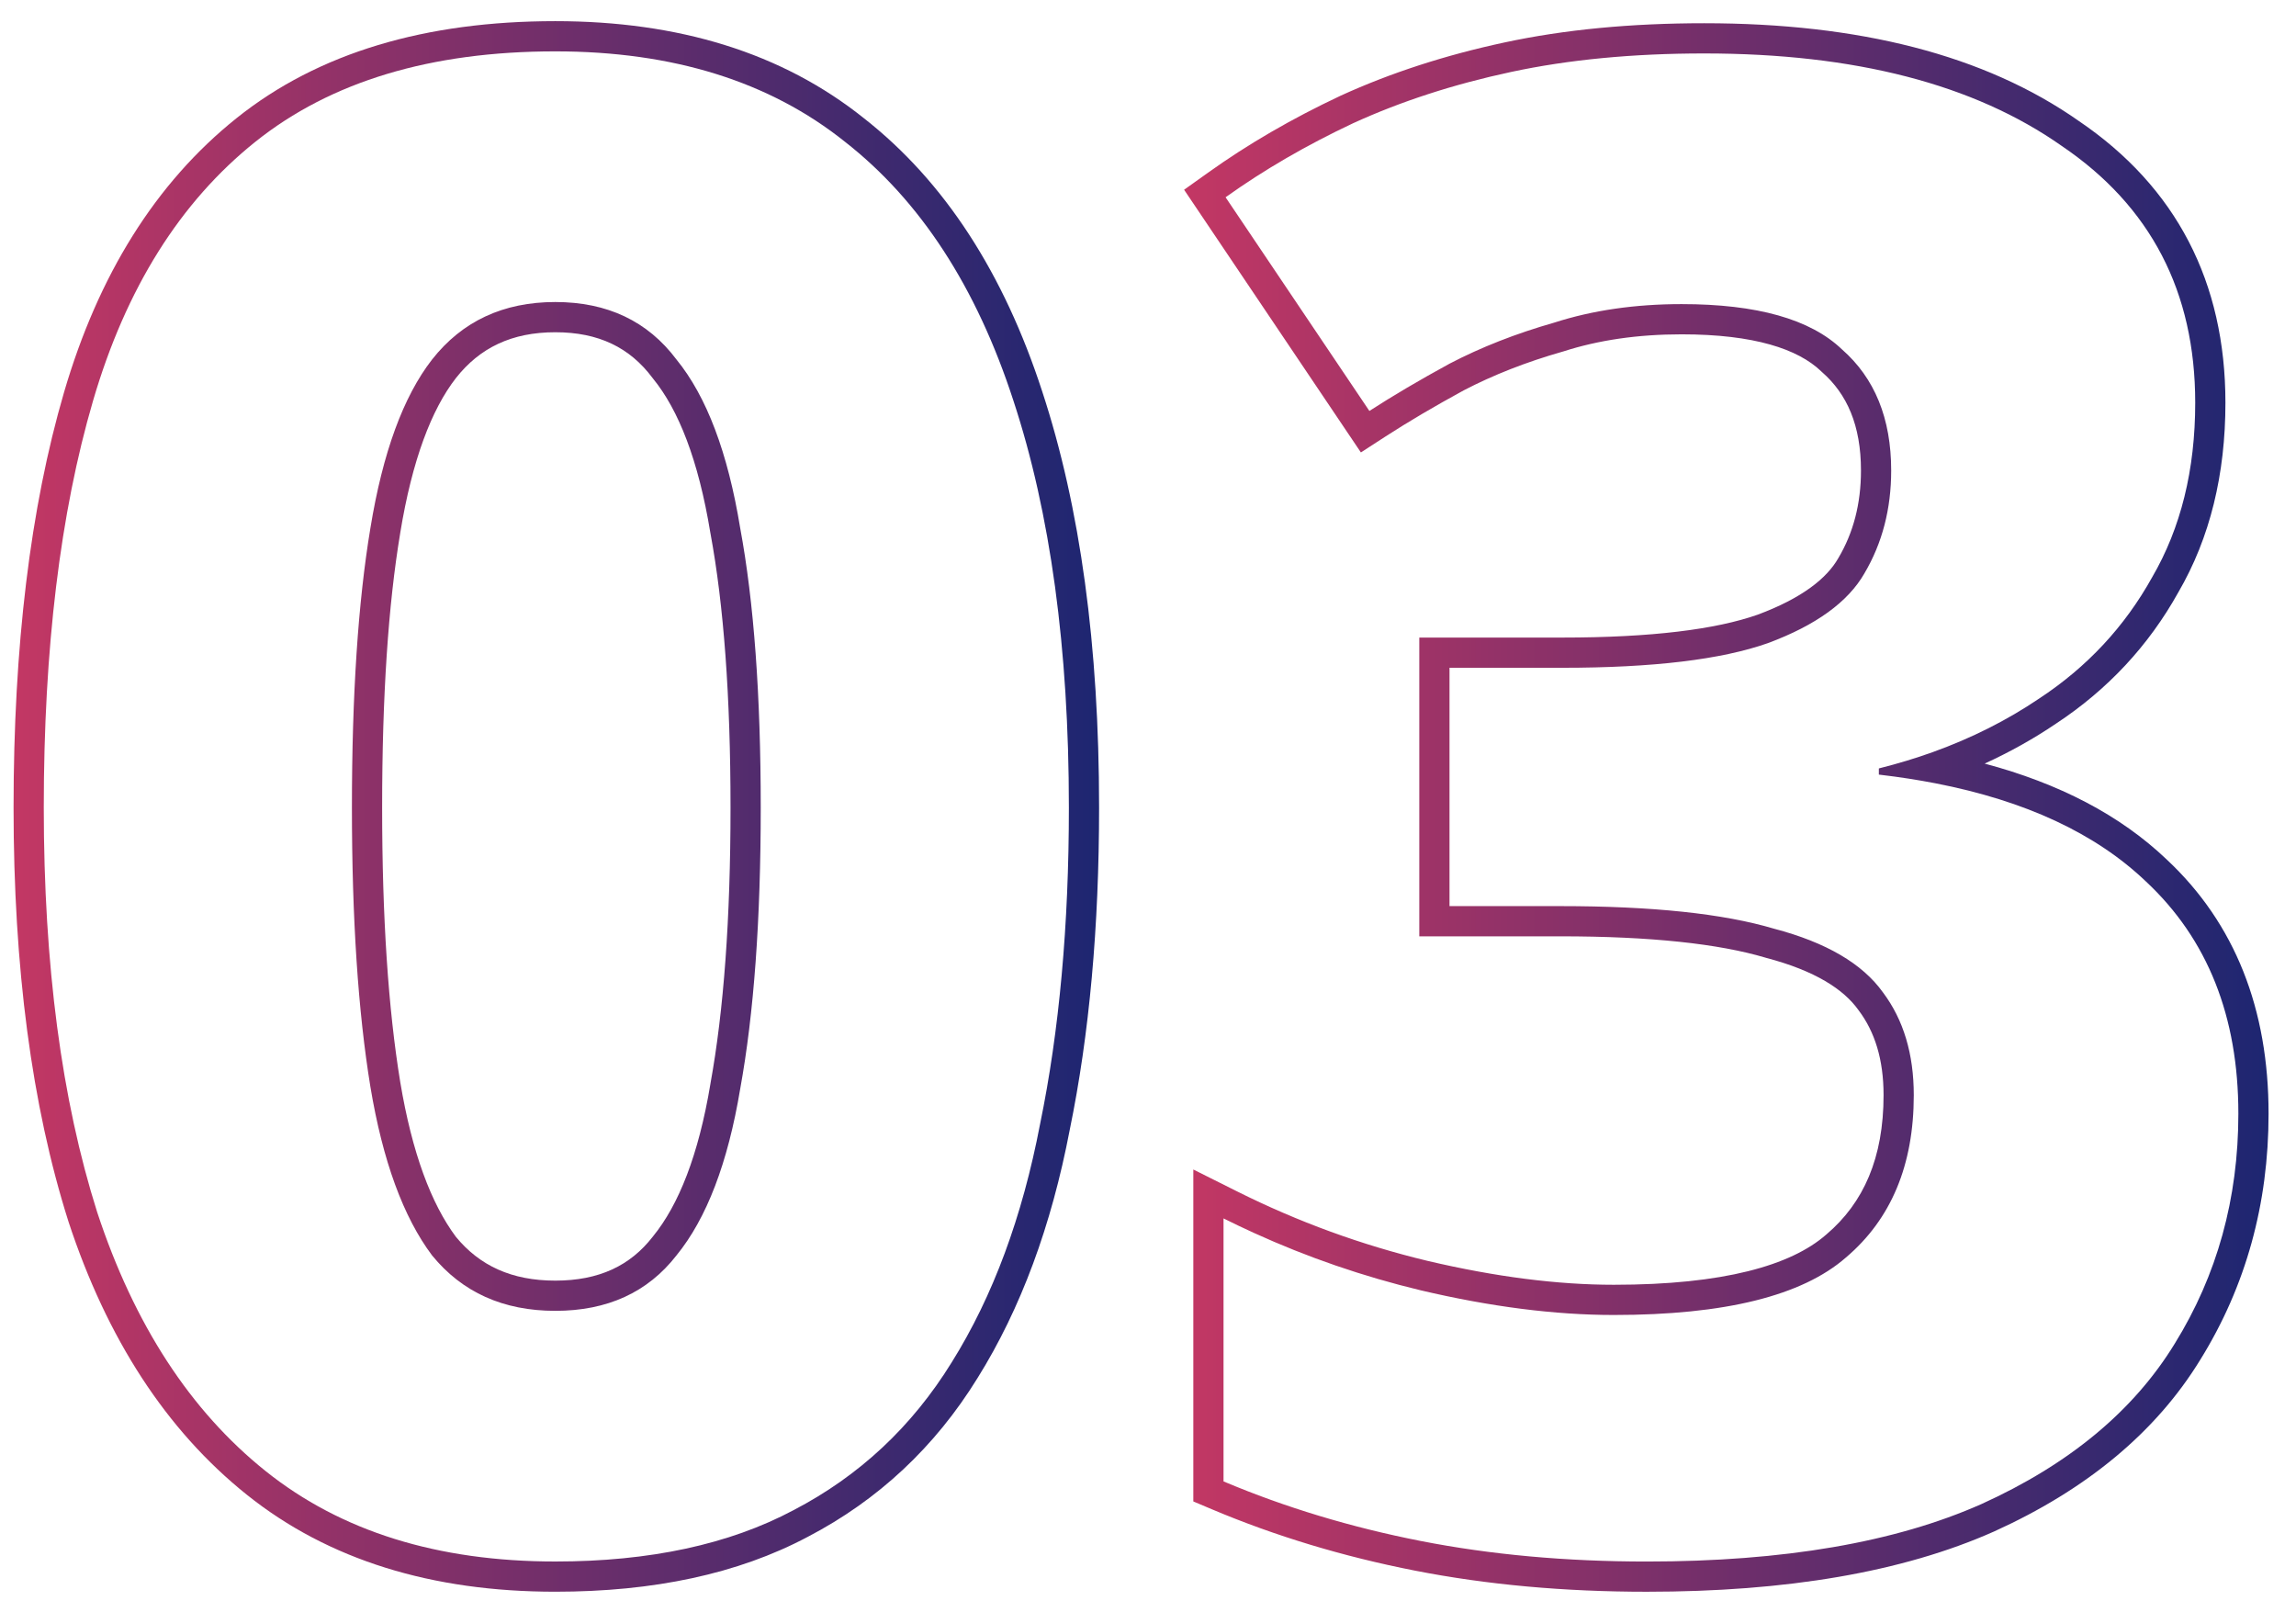 <svg xmlns="http://www.w3.org/2000/svg" width="76" height="53" viewBox="0 0 76 53" fill="none"><path fill-rule="evenodd" clip-rule="evenodd" d="M41.5 40.802C43.279 41.613 45.121 42.247 47.028 42.705C49.34 43.249 51.471 43.521 53.42 43.521C57.092 43.521 59.653 42.886 61.104 41.617C62.6 40.347 63.348 38.557 63.348 36.245C63.348 34.885 63.008 33.751 62.328 32.845C61.648 31.893 60.447 31.19 58.724 30.737C57.047 30.238 54.689 29.989 51.652 29.989L47.98 29.989L47.98 22.101L51.72 22.101C54.712 22.101 56.979 21.829 58.52 21.285C60.107 20.695 61.172 19.925 61.716 18.973C62.305 17.975 62.6 16.842 62.6 15.573C62.6 13.85 62.056 12.513 60.968 11.561C59.925 10.563 58.157 10.065 55.664 10.065C54.123 10.065 52.717 10.269 51.448 10.677C50.179 11.039 49.023 11.493 47.98 12.037C46.983 12.581 46.099 13.102 45.328 13.601L40.568 6.529C41.837 5.622 43.243 4.806 44.784 4.081C46.371 3.355 48.116 2.789 50.02 2.381C51.924 1.973 54.055 1.769 56.412 1.769C61.399 1.769 65.343 2.789 68.244 4.829C71.191 6.823 72.664 9.657 72.664 13.329C72.664 15.55 72.188 17.477 71.236 19.109C70.329 20.741 69.083 22.078 67.496 23.121C66.432 23.84 65.26 24.43 63.98 24.891C63.413 25.095 62.825 25.273 62.216 25.426C62.208 25.428 62.2 25.43 62.192 25.433V25.637C62.209 25.639 62.227 25.641 62.245 25.643C62.874 25.717 63.479 25.811 64.059 25.923C67.045 26.502 69.369 27.585 71.032 29.173C73.072 31.077 74.092 33.638 74.092 36.857C74.092 39.667 73.389 42.206 71.984 44.473C70.624 46.694 68.493 48.462 65.592 49.777C62.736 51.046 59.041 51.681 54.508 51.681C51.833 51.681 49.34 51.454 47.028 51.001C44.716 50.547 42.54 49.89 40.5 49.029V40.325C40.831 40.49 41.164 40.649 41.5 40.802ZM72.835 44.997C71.35 47.423 69.046 49.309 66.005 50.687L65.998 50.69C62.97 52.036 59.123 52.681 54.508 52.681C51.777 52.681 49.219 52.449 46.836 51.982C44.46 51.516 42.218 50.84 40.111 49.95L39.5 49.692V38.706L40.947 39.43C42.964 40.438 45.068 41.206 47.26 41.732C49.511 42.261 51.563 42.521 53.42 42.521C57.041 42.521 59.282 41.882 60.445 40.864L60.451 40.859L60.457 40.854C61.688 39.809 62.348 38.321 62.348 36.245C62.348 35.056 62.054 34.146 61.528 33.445L61.521 33.435L61.514 33.426C61.025 32.741 60.079 32.127 58.469 31.704L58.454 31.7L58.439 31.695C56.898 31.237 54.653 30.989 51.652 30.989L46.98 30.989L46.98 21.101L51.72 21.101C54.671 21.101 56.8 20.829 58.18 20.344C59.655 19.795 60.469 19.139 60.848 18.476L60.851 18.47L60.855 18.464C61.345 17.635 61.6 16.681 61.6 15.573C61.6 14.078 61.139 13.039 60.309 12.313L60.293 12.299L60.277 12.283C59.516 11.556 58.073 11.065 55.664 11.065C54.211 11.065 52.91 11.257 51.754 11.629L51.738 11.634L51.723 11.638C50.514 11.983 49.425 12.412 48.451 12.919C47.474 13.452 46.615 13.959 45.871 14.44L45.047 14.974L39.195 6.28L39.987 5.715C41.309 4.77 42.767 3.924 44.358 3.176L44.368 3.171C46.028 2.412 47.843 1.824 49.81 1.403C51.796 0.977 53.998 0.769 56.412 0.769C61.52 0.769 65.687 1.811 68.812 4.005C72.039 6.193 73.664 9.34 73.664 13.329C73.664 15.692 73.157 17.796 72.105 19.603C71.12 21.373 69.764 22.825 68.051 23.953C67.311 24.453 66.525 24.892 65.694 25.272C68.15 25.927 70.174 26.972 71.719 28.445C73.99 30.568 75.092 33.409 75.092 36.857C75.092 39.842 74.343 42.564 72.835 44.997Z" fill="url(#paint0_linear_222_3075)"></path><path fill-rule="evenodd" clip-rule="evenodd" d="M2.264 40.422L2.264 40.422C1.046 36.581 0.449 32.008 0.449 26.724C0.449 21.402 0.999 16.814 2.121 12.979C3.255 9.108 5.143 6.06 7.829 3.911C10.545 1.738 14.096 0.7 18.381 0.7C22.453 0.7 25.883 1.744 28.59 3.908C31.272 6.007 33.226 9.048 34.496 12.949C35.762 16.795 36.381 21.394 36.381 26.724C36.381 30.672 36.06 34.23 35.41 37.391C34.803 40.565 33.791 43.312 32.355 45.612C30.948 47.89 29.072 49.647 26.735 50.865C24.424 52.093 21.624 52.68 18.381 52.68C14.307 52.68 10.876 51.635 8.169 49.469C5.493 47.328 3.538 44.293 2.267 40.433L2.264 40.422ZM26.269 49.98C28.445 48.847 30.191 47.215 31.505 45.084C32.865 42.908 33.84 40.279 34.429 37.196C35.064 34.114 35.381 30.623 35.381 26.724C35.381 21.465 34.769 16.977 33.545 13.26C32.321 9.498 30.463 6.642 27.969 4.692C25.476 2.698 22.28 1.7 18.381 1.7C14.256 1.7 10.947 2.698 8.453 4.692C5.96 6.687 4.169 9.543 3.081 13.26C1.993 16.977 1.449 21.465 1.449 26.724C1.449 31.938 2.039 36.403 3.217 40.12C4.441 43.837 6.3 46.694 8.793 48.688C11.287 50.683 14.483 51.68 18.381 51.68C21.509 51.68 24.139 51.114 26.269 49.98ZM21.611 40.925L21.618 40.916C22.46 39.883 23.121 38.241 23.515 35.876L23.516 35.868L23.517 35.861C23.956 33.447 24.181 30.407 24.181 26.724C24.181 23.041 23.956 20.025 23.518 17.658L23.516 17.648L23.514 17.638C23.119 15.223 22.457 13.562 21.618 12.532L21.605 12.516L21.593 12.5C20.848 11.507 19.82 10.996 18.381 10.996C16.942 10.996 15.882 11.507 15.089 12.516C14.286 13.55 13.644 15.218 13.248 17.638L13.248 17.641C12.852 20.015 12.649 23.038 12.649 26.724C12.649 30.363 12.852 33.388 13.248 35.809C13.641 38.167 14.278 39.843 15.089 40.932C15.876 41.89 16.936 42.384 18.381 42.384C19.834 42.384 20.864 41.885 21.604 40.934L21.611 40.925ZM14.301 41.548C13.349 40.279 12.669 38.42 12.261 35.972C11.853 33.479 11.649 30.396 11.649 26.724C11.649 23.007 11.853 19.924 12.261 17.476C12.669 14.983 13.349 13.124 14.301 11.9C15.299 10.631 16.659 9.996 18.381 9.996C20.104 9.996 21.441 10.631 22.393 11.9C23.391 13.124 24.093 14.983 24.501 17.476C24.955 19.924 25.181 23.007 25.181 26.724C25.181 30.442 24.955 33.547 24.501 36.04C24.093 38.488 23.391 40.324 22.393 41.548C21.441 42.772 20.104 43.384 18.381 43.384C16.659 43.384 15.299 42.772 14.301 41.548Z" fill="url(#paint1_linear_222_3075)"></path><defs><linearGradient id="paint0_linear_222_3075" x1="39.195" y1="26.725" x2="75.092" y2="26.725" gradientUnits="userSpaceOnUse"><stop stop-color="#C33764"></stop><stop offset="1" stop-color="#1D2671"></stop></linearGradient><linearGradient id="paint1_linear_222_3075" x1="0.449" y1="26.69" x2="36.381" y2="26.69" gradientUnits="userSpaceOnUse"><stop stop-color="#C33764"></stop><stop offset="1" stop-color="#1D2671"></stop></linearGradient></defs></svg>